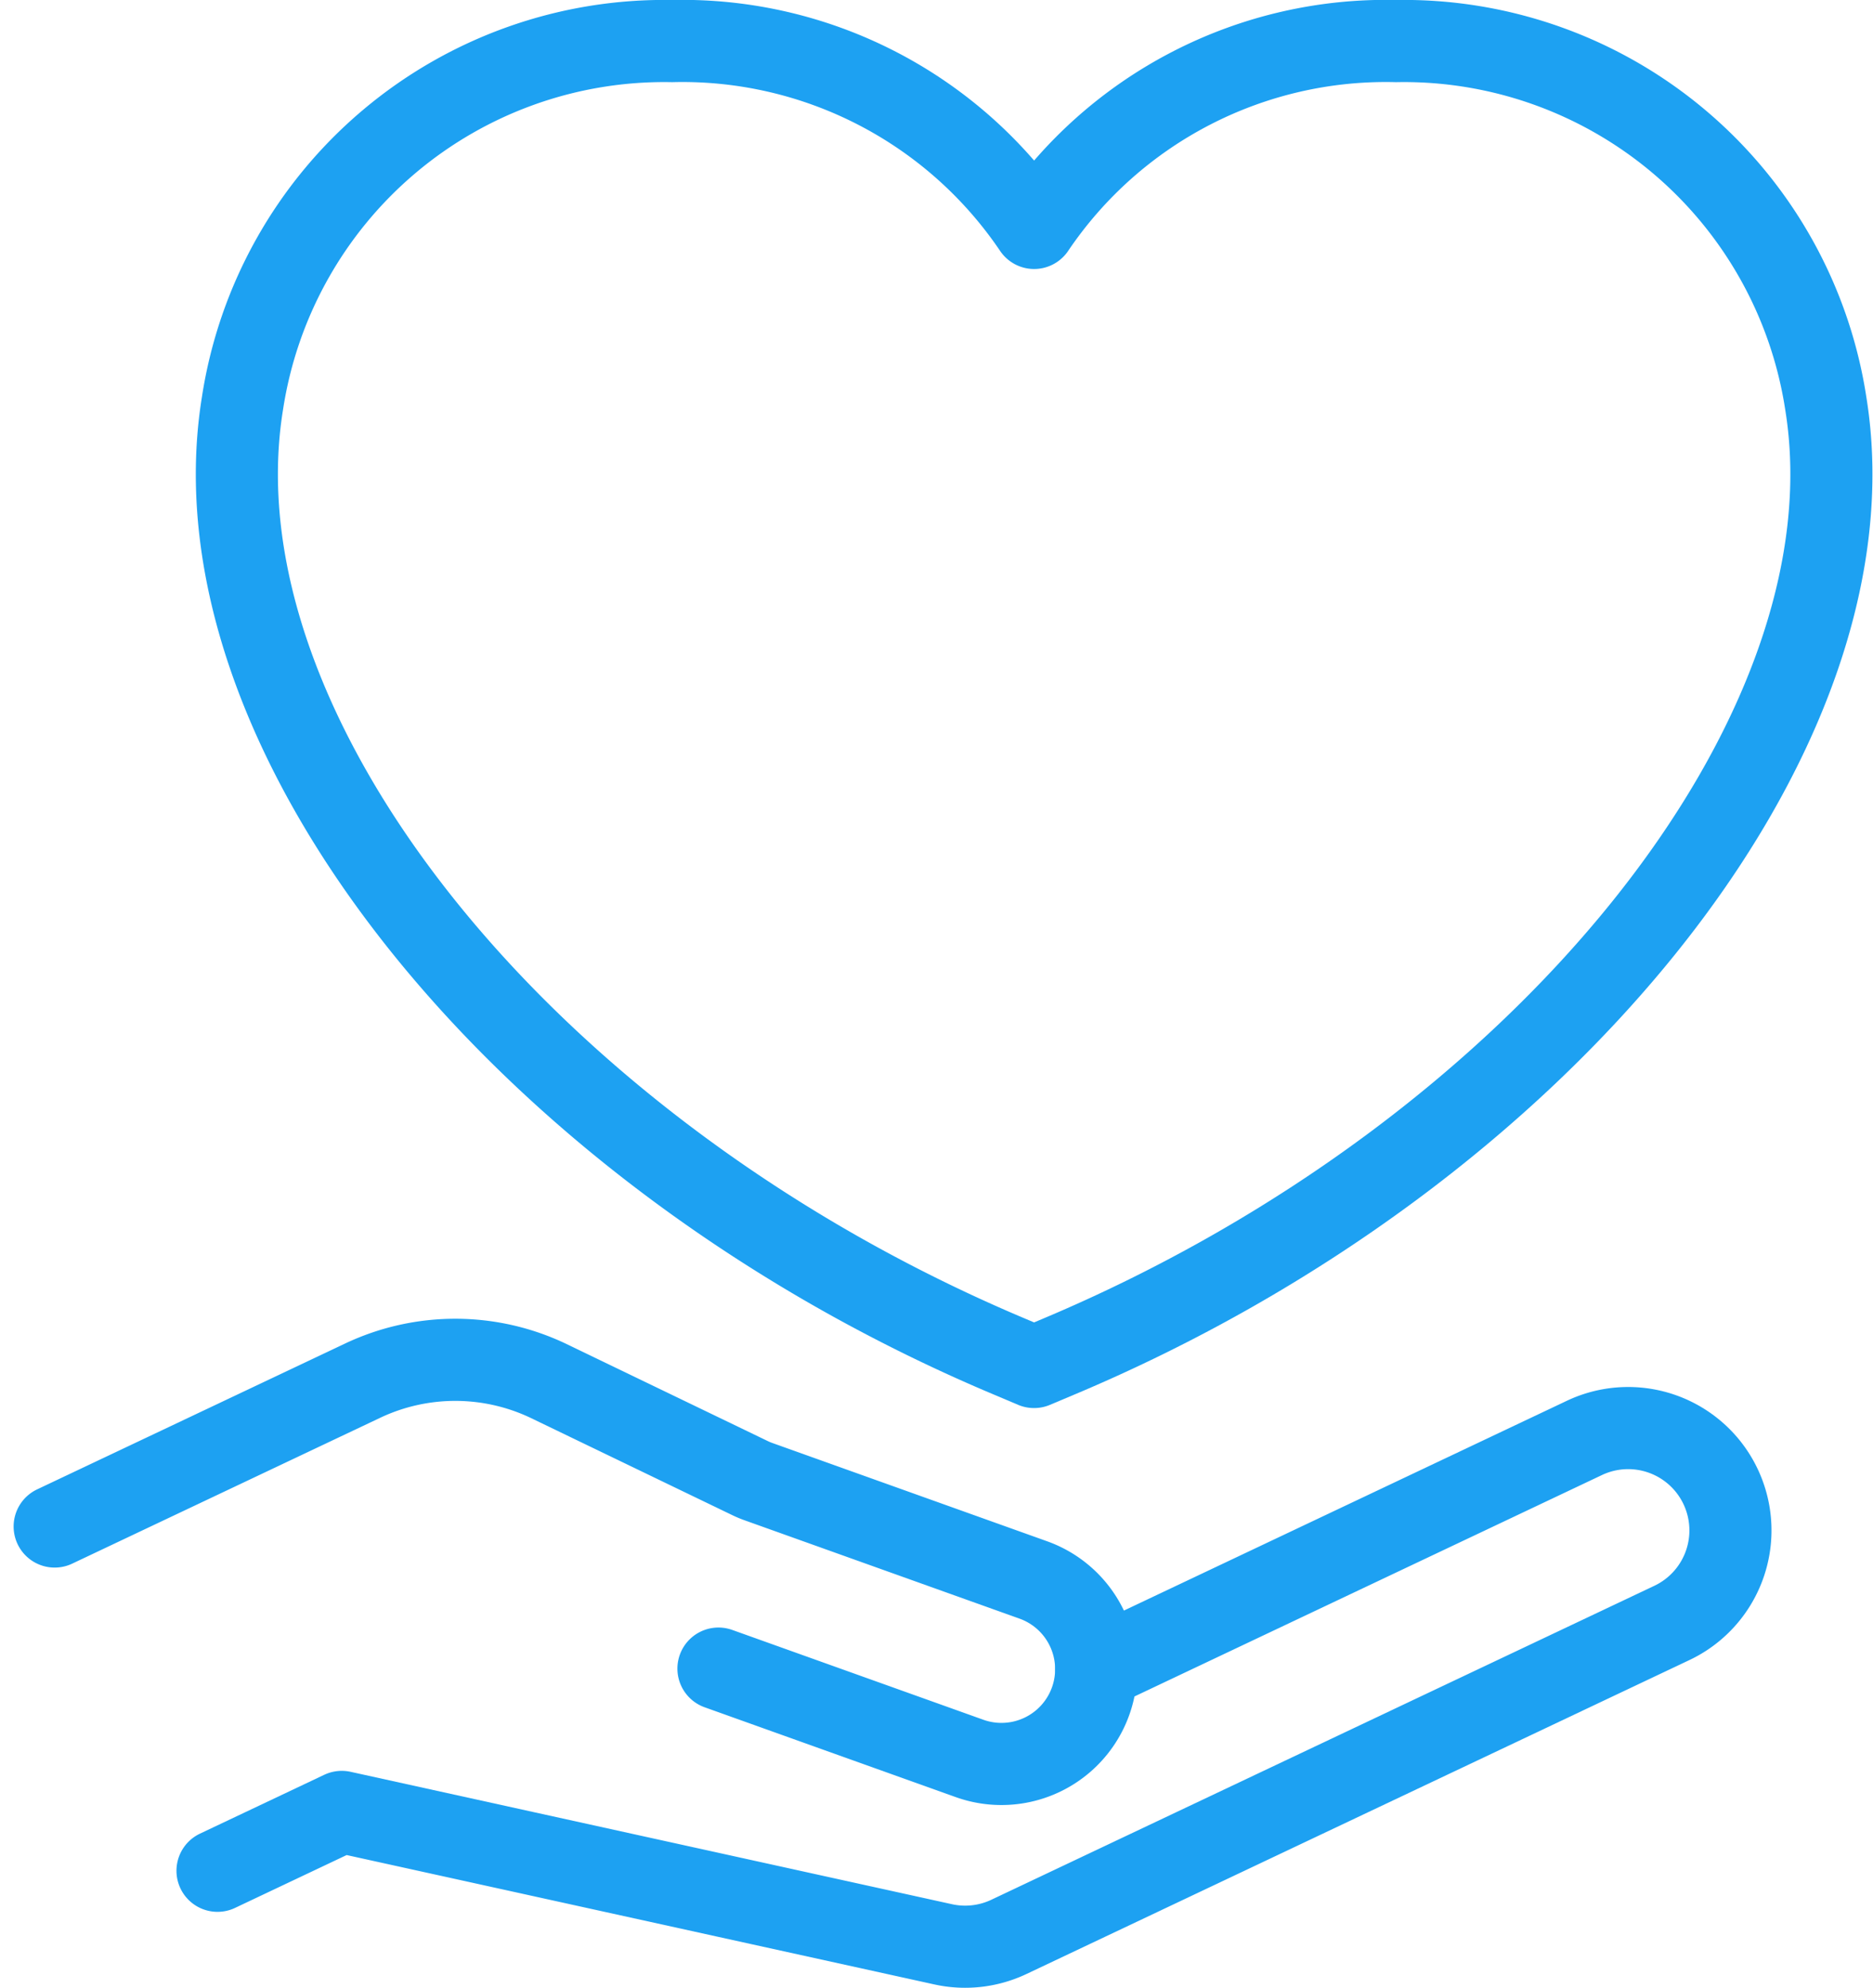<svg xmlns="http://www.w3.org/2000/svg" width="57.038" height="60.505" viewBox="0 0 57.038 60.505">
  <g id="icon_recruit07" transform="translate(0.915 0.5)">
    <path id="パス_29" data-name="パス 29" d="M.75,45.96l9.379-4.439a6.593,6.593,0,0,1,5.682.019l6.1,2.94a2.566,2.566,0,0,0,.281.118l8.361,2.989a2.884,2.884,0,0,1-1.942,5.432l-7.647-2.734" fill="none" stroke="#1da1f2" stroke-linecap="round" stroke-linejoin="round" stroke-width="2.5"/>
    <path id="パス_30" data-name="パス 30" d="M32.47,50.3l14.864-7.036A3.113,3.113,0,0,1,50,48.894L29.809,58.45a3.115,3.115,0,0,1-2,.227L9.493,54.647,5.709,56.438" fill="none" stroke="#1da1f2" stroke-linecap="round" stroke-linejoin="round" stroke-width="2.5"/>
    <path id="パス_31" data-name="パス 31" d="M29.853,40.8C15.115,34.612,4.843,21.867,6.467,11.788A12.994,12.994,0,0,1,19.55.75,12.931,12.931,0,0,1,30.577,6.437,12.924,12.924,0,0,1,41.6.75,13,13,0,0,1,54.687,11.788C56.312,21.867,46.04,34.612,31.3,40.8l-.725.305Z" fill="none" stroke="#1da1f2" stroke-linecap="round" stroke-linejoin="round" stroke-width="2.5"/>
  </g>
</svg>
